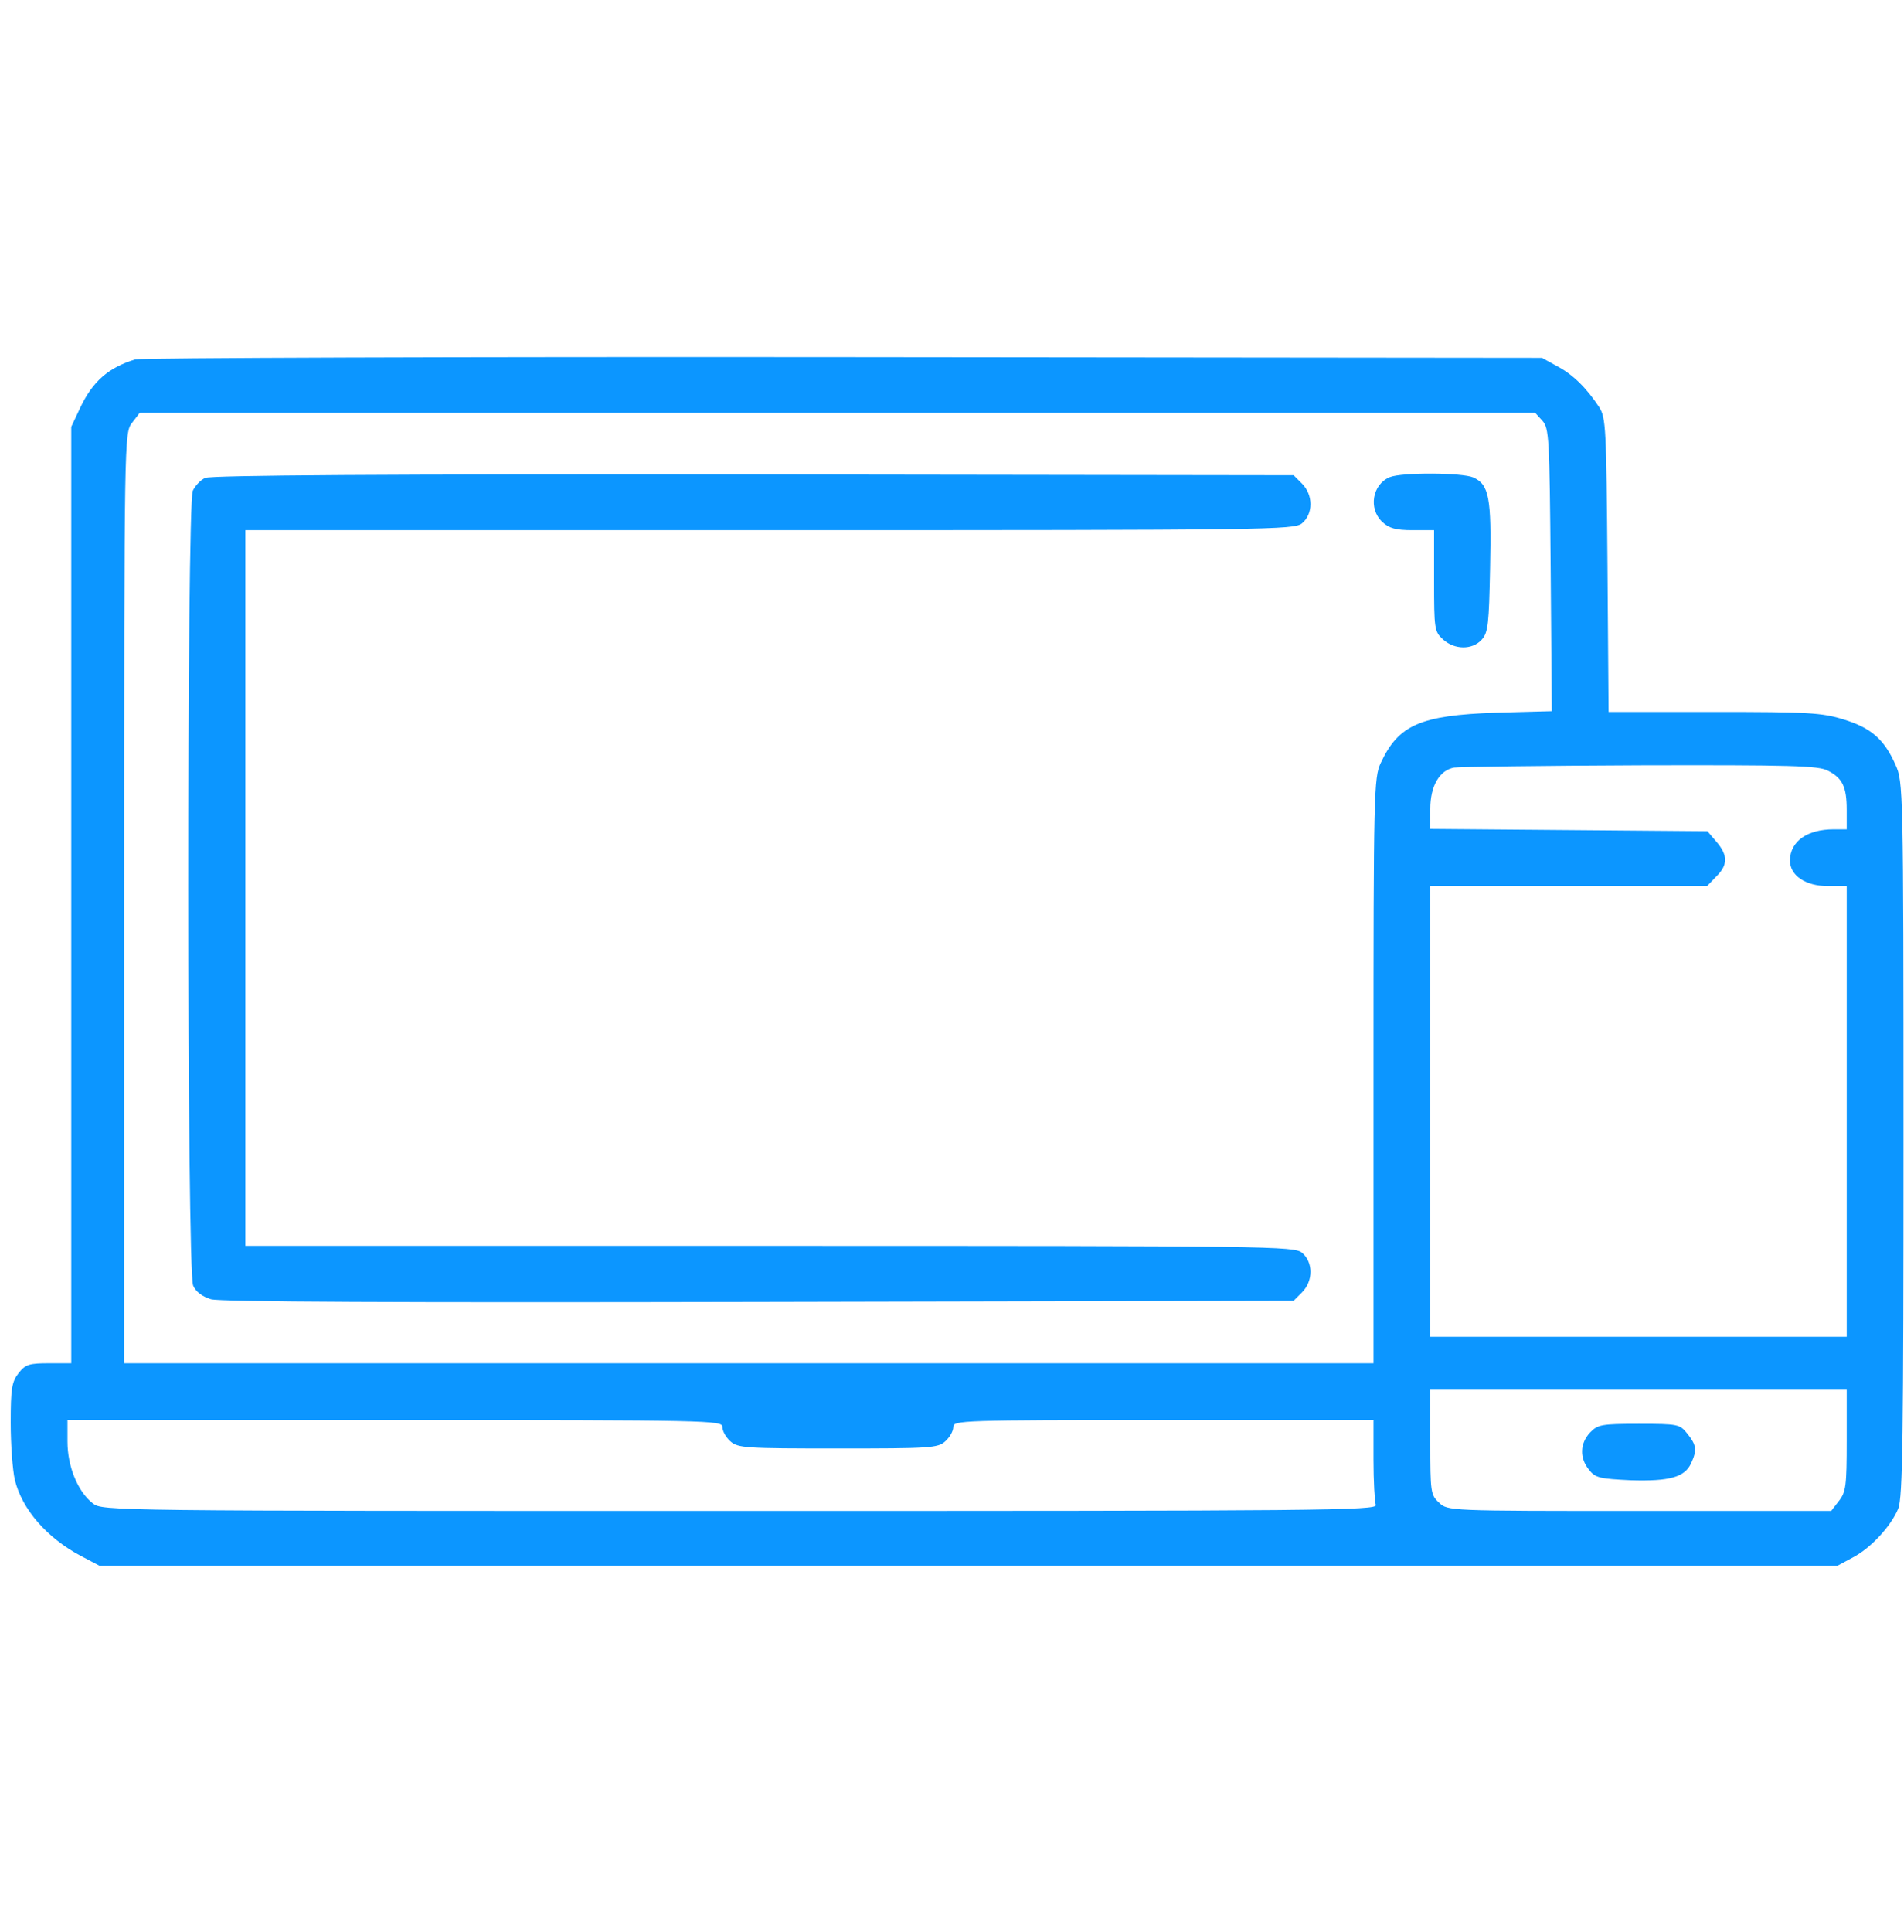 <svg width="70" height="71" viewBox="0 0 70 71" fill="none" xmlns="http://www.w3.org/2000/svg">
<g clipPath="url(#clip0_860_544)">
<path d="M4.972 13.208C3.984 13.514 3.413 14.015 2.954 14.976L2.62 15.686V32.888V50.105H1.799C1.075 50.105 0.936 50.146 0.685 50.466C0.435 50.786 0.393 51.037 0.393 52.29C0.393 53.083 0.463 54.029 0.546 54.391C0.811 55.477 1.729 56.521 2.954 57.175L3.664 57.55H35.605H67.547L68.117 57.244C68.785 56.896 69.523 56.089 69.788 55.449C69.955 55.059 69.982 52.693 69.982 41.865C69.982 28.963 69.969 28.727 69.69 28.114C69.273 27.168 68.785 26.75 67.783 26.444C66.99 26.194 66.475 26.166 63.01 26.166H59.14L59.099 20.766C59.057 15.713 59.043 15.352 58.792 14.962C58.333 14.266 57.832 13.765 57.248 13.459L56.691 13.152L31.012 13.125C16.886 13.111 5.167 13.152 4.972 13.208ZM56.705 15.463C56.955 15.741 56.969 16.075 57.011 20.947L57.053 26.138L54.993 26.194C52.223 26.291 51.416 26.639 50.762 28.045C50.511 28.573 50.497 29.172 50.497 39.346V50.105H27.533H4.568V32.999C4.568 15.908 4.568 15.908 4.861 15.533L5.139 15.171H30.79H56.44L56.705 15.463ZM67.199 28.323C67.742 28.601 67.895 28.922 67.895 29.77V30.48H67.421C66.433 30.48 65.821 30.926 65.807 31.622C65.807 32.178 66.378 32.568 67.213 32.568H67.895V40.849V49.13H60.24H52.585V40.849V32.568H57.665H62.759L63.093 32.22C63.525 31.802 63.538 31.441 63.107 30.94L62.773 30.55L57.679 30.508L52.585 30.466V29.729C52.585 28.894 52.919 28.309 53.462 28.212C53.629 28.184 56.705 28.142 60.282 28.128C65.849 28.114 66.851 28.142 67.199 28.323ZM67.895 52.944C67.895 54.614 67.867 54.837 67.603 55.171L67.324 55.532H60.268C53.239 55.532 53.225 55.532 52.905 55.226C52.599 54.948 52.585 54.837 52.585 52.999V51.079H60.24H67.895V52.944ZM26.559 52.443C26.559 52.596 26.684 52.819 26.851 52.972C27.129 53.222 27.408 53.236 30.804 53.236C34.2 53.236 34.478 53.222 34.756 52.972C34.923 52.819 35.049 52.596 35.049 52.443C35.049 52.206 35.355 52.192 42.773 52.192H50.497V53.64C50.497 54.433 50.539 55.184 50.581 55.31C50.664 55.519 48.549 55.532 27.213 55.532C3.97 55.532 3.761 55.532 3.413 55.254C2.857 54.823 2.481 53.89 2.481 52.986V52.192H14.52C26.127 52.192 26.559 52.206 26.559 52.443Z" fill="#0C96FF"/>
<path d="M7.547 17.565C7.38 17.634 7.171 17.857 7.088 18.038C6.865 18.539 6.865 46.75 7.102 47.251C7.199 47.474 7.436 47.655 7.756 47.752C8.09 47.85 14.645 47.878 27.909 47.85L47.561 47.808L47.867 47.502C48.285 47.084 48.285 46.389 47.867 46.041C47.561 45.804 46.795 45.79 28.285 45.79H9.022V32.638V19.485H28.285C46.795 19.485 47.561 19.471 47.867 19.235C48.285 18.887 48.285 18.191 47.867 17.773L47.561 17.467L27.7 17.439C14.186 17.425 7.742 17.467 7.547 17.565Z" fill="#0C96FF"/>
<path d="M51.096 17.537C50.455 17.801 50.302 18.692 50.817 19.179C51.068 19.416 51.318 19.485 51.931 19.485H52.724V21.336C52.724 23.104 52.738 23.215 53.044 23.493C53.462 23.883 54.13 23.897 54.478 23.507C54.714 23.243 54.742 22.937 54.784 20.849C54.84 18.274 54.742 17.815 54.172 17.55C53.768 17.369 51.541 17.356 51.096 17.537Z" fill="#0C96FF"/>
<path d="M58.459 52.651C58.083 53.055 58.069 53.584 58.417 54.015C58.654 54.322 58.821 54.349 59.962 54.405C61.382 54.447 61.938 54.294 62.175 53.779C62.398 53.292 62.37 53.111 62.036 52.693C61.757 52.345 61.702 52.331 60.254 52.331C58.876 52.331 58.737 52.359 58.459 52.651Z" fill="#0C96FF"/>
</g>
<defs>
<clipPath id="clip0_860_544">
<rect width="69.589" height="69.589" fill="white" transform="translate(0.393 0.557)"/>
</clipPath>
</defs>
</svg>
